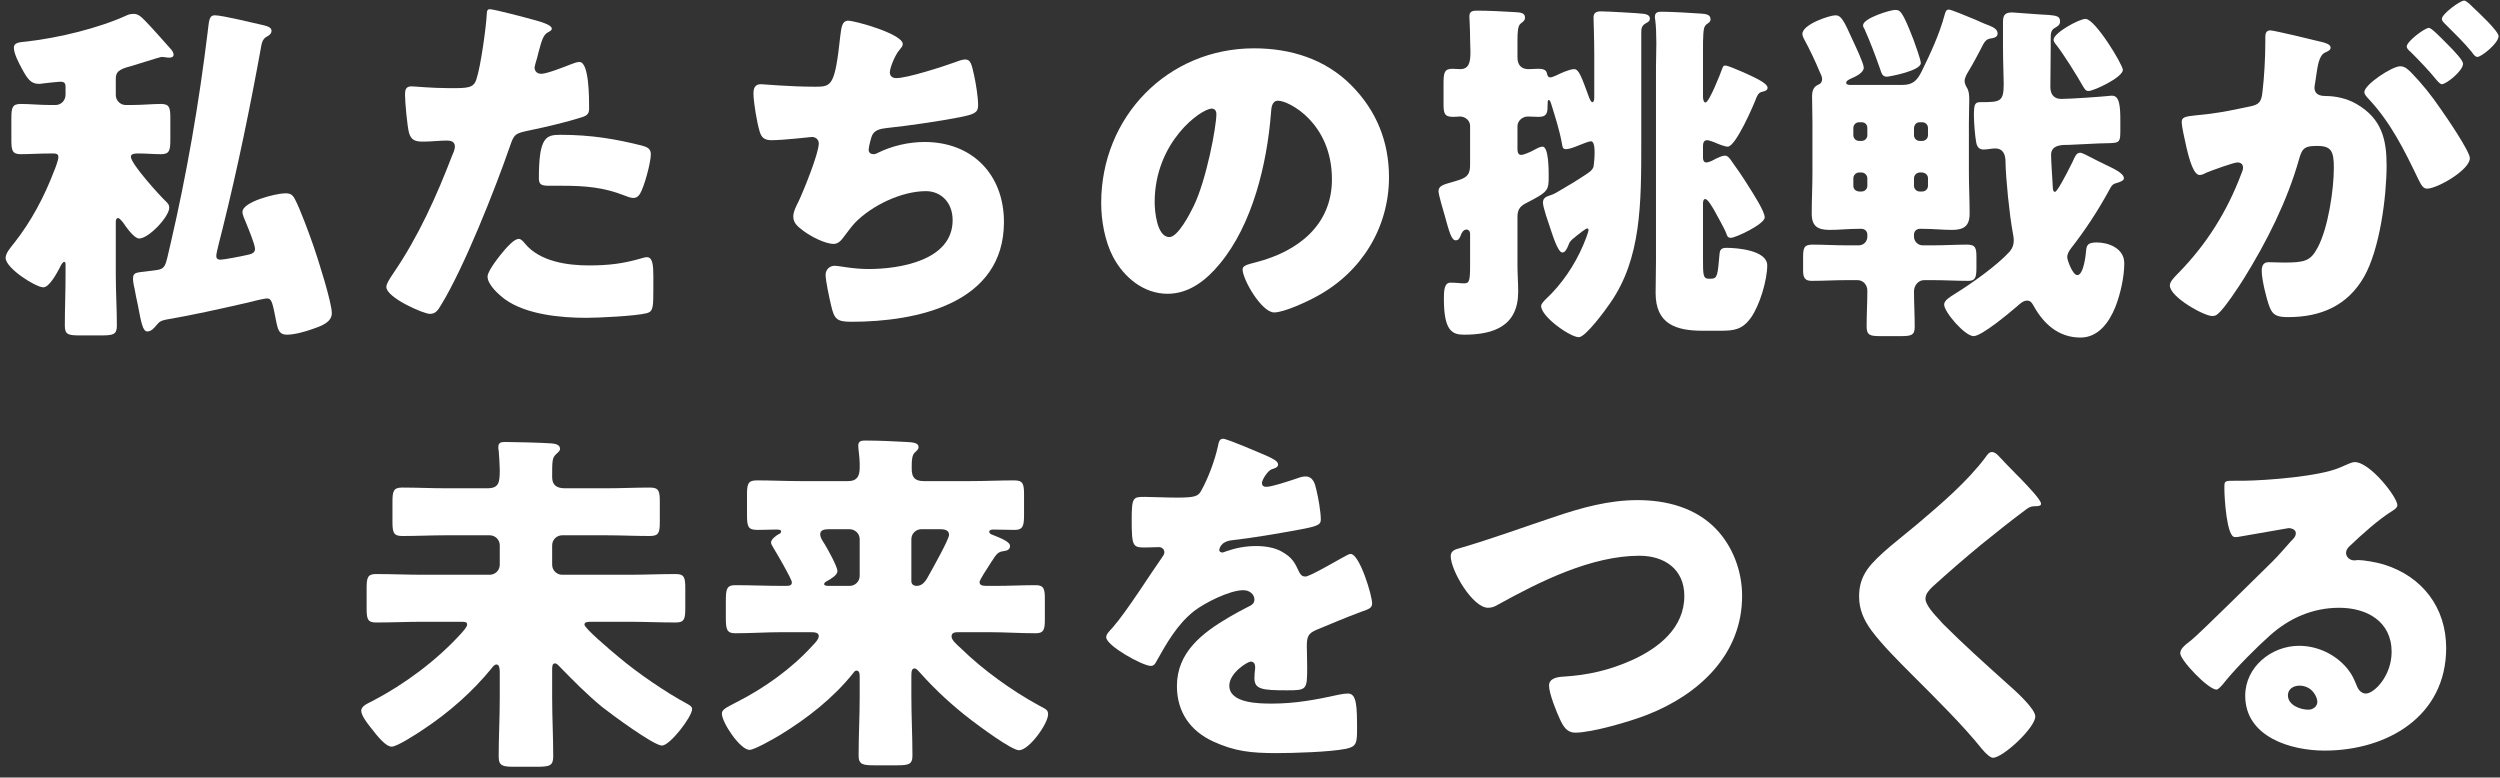<svg width="209" height="65" viewBox="0 0 209 65" fill="none" xmlns="http://www.w3.org/2000/svg">
<rect x="0" y="0" width="209" height="65" fill="#333333" stroke="none"/>
<path d="M21.86 3.74C20.93 8.87 19.88 14 18.62 19.07C18.53 19.46 18.08 21.11 18.08 21.38C18.08 21.62 18.2 21.71 18.44 21.71C18.71 21.71 20.27 21.41 20.63 21.32C20.96 21.26 21.32 21.17 21.32 20.81C21.32 20.42 20.72 19.01 20.54 18.56C20.45 18.35 20.27 17.96 20.27 17.72C20.27 16.85 23.12 16.16 23.84 16.16C24.26 16.16 24.44 16.25 24.65 16.64C25.1 17.48 25.91 19.7 26.24 20.66C26.6 21.71 27.74 25.28 27.74 26.18C27.74 26.99 26.75 27.29 26.06 27.53C25.46 27.74 24.62 27.98 23.96 27.98C23.36 27.98 23.24 27.56 23.12 27.02C22.79 25.34 22.73 24.95 22.34 24.95C22.07 24.95 20.99 25.22 20.66 25.31C18.41 25.82 16.16 26.33 13.88 26.72C13.46 26.81 13.34 26.87 13.07 27.2C12.89 27.41 12.65 27.71 12.32 27.71C11.93 27.71 11.81 26.99 11.51 25.43C11.42 25.04 11.33 24.59 11.24 24.08C11.18 23.9 11.12 23.48 11.12 23.3C11.12 22.79 11.36 22.79 12.14 22.7L12.86 22.61C13.91 22.49 13.79 22.34 14.27 20.33C15.62 14.51 16.64 8.6 17.36 2.69C17.48 1.79 17.45 1.28 17.96 1.28C18.59 1.28 21.14 1.91 21.95 2.09C22.19 2.15 22.7 2.24 22.7 2.57C22.7 2.84 22.46 2.99 22.22 3.11C22.01 3.26 21.92 3.47 21.86 3.74ZM4.46 12.83H4.28C3.29 12.83 2.39 12.89 1.73 12.89C1.01 12.89 0.95 12.56 0.95 11.66V9.95C0.95 9.02 1.01 8.69 1.73 8.69C2.48 8.69 3.32 8.78 4.28 8.78H4.64C5.12 8.78 5.48 8.39 5.48 7.91V7.25C5.48 6.89 5.3 6.83 5.03 6.83C4.85 6.83 3.83 6.95 3.56 6.98C3.44 7.01 3.35 7.01 3.23 7.01C2.57 7.01 2.27 6.56 1.82 5.72C1.58 5.27 1.16 4.49 1.16 3.98C1.16 3.56 1.61 3.53 2.24 3.47C4.88 3.17 8.27 2.36 10.67 1.25C10.82 1.19 11 1.16 11.15 1.16C11.6 1.16 11.81 1.4 12.44 2.06C12.71 2.33 14.09 3.89 14.33 4.16C14.42 4.28 14.51 4.4 14.51 4.58C14.51 4.76 14.33 4.82 14.15 4.82C14.06 4.82 14 4.82 13.85 4.79C13.61 4.76 13.55 4.76 13.49 4.76C13.4 4.76 11.24 5.45 10.91 5.54C9.86 5.81 9.68 6.05 9.68 6.62V7.94C9.68 8.42 10.07 8.78 10.52 8.78H10.94C11.9 8.78 12.74 8.69 13.46 8.69C14.15 8.69 14.24 8.99 14.24 9.83V11.66C14.24 12.56 14.18 12.89 13.46 12.89C12.86 12.89 12.23 12.83 11.63 12.83C11.45 12.83 10.94 12.8 10.94 13.1C10.94 13.7 13.34 16.34 13.88 16.85C14.03 17 14.15 17.12 14.15 17.36C14.15 18.11 12.44 19.94 11.63 19.94C11.21 19.94 10.52 18.95 10.28 18.59C10.19 18.5 10.01 18.23 9.86 18.23C9.71 18.23 9.68 18.44 9.68 18.53V23C9.68 24.41 9.77 25.82 9.77 27.23C9.77 27.98 9.44 28.04 8.45 28.04H6.68C5.72 28.04 5.42 27.98 5.42 27.23C5.42 25.82 5.48 24.41 5.48 23V22.16C5.48 22.04 5.48 21.89 5.36 21.89C5.24 21.89 5.03 22.28 5 22.37C4.76 22.82 4.13 24.02 3.62 24.02C2.99 24.02 0.47 22.43 0.47 21.56C0.47 21.17 0.86 20.72 1.22 20.27C2.63 18.47 3.71 16.43 4.52 14.3C4.64 14.03 4.88 13.37 4.88 13.13C4.88 12.86 4.67 12.83 4.46 12.83Z" fill="white"/>
<path d="M40.94 0.77C41.33 0.77 44.12 1.52 44.66 1.67C45.23 1.82 46.13 2.09 46.13 2.39C46.13 2.54 45.95 2.63 45.83 2.69C45.41 2.9 45.29 3.38 45.02 4.37C44.96 4.64 44.87 4.97 44.75 5.36C44.72 5.48 44.69 5.6 44.69 5.63C44.69 5.99 44.93 6.17 45.26 6.17C45.71 6.17 47.24 5.57 47.69 5.39C47.93 5.3 48.23 5.18 48.44 5.18C49.25 5.18 49.25 8.15 49.25 9.05C49.25 9.47 49.13 9.65 48.65 9.8C47.45 10.19 45.53 10.64 44.36 10.88C43.07 11.15 42.98 11.18 42.62 12.26C41.36 15.89 38.78 22.4 36.86 25.52C36.62 25.91 36.44 26.24 35.93 26.24C35.42 26.24 32.3 24.89 32.3 23.99C32.3 23.72 32.54 23.36 32.9 22.82C34.97 19.79 36.5 16.4 37.82 12.95C37.91 12.77 38.03 12.44 38.03 12.26C38.03 11.84 37.7 11.75 37.37 11.75C36.77 11.75 36.05 11.84 35.39 11.84C34.76 11.84 34.37 11.75 34.19 11.09C34.04 10.52 33.86 8.51 33.86 7.91C33.86 7.52 33.92 7.22 34.4 7.22C34.7 7.22 36.05 7.37 37.61 7.37C39.11 7.37 39.59 7.37 39.83 6.62C40.19 5.54 40.64 2.3 40.7 1.1C40.7 0.92 40.76 0.77 40.94 0.77ZM45.05 14.9C45.05 11.45 45.65 11.27 46.85 11.27C49.46 11.27 51.5 11.63 53.66 12.17C54.08 12.29 54.41 12.41 54.41 12.89C54.41 13.58 53.87 15.59 53.51 16.19C53.39 16.4 53.21 16.55 52.94 16.55C52.73 16.55 52.43 16.43 52.19 16.34C50.45 15.65 48.86 15.53 47.03 15.53H45.95C45.26 15.53 45.05 15.44 45.05 14.9ZM43.37 19.97C43.58 19.97 43.79 20.24 43.91 20.39C45.14 21.86 47.42 22.19 49.22 22.19C50.9 22.19 52.13 22.04 53.75 21.56C53.84 21.53 53.96 21.5 54.08 21.5C54.56 21.5 54.62 22.16 54.62 23.12V24.02C54.62 25.67 54.62 26.03 54.08 26.18C53.18 26.42 50 26.57 49.01 26.57C46.88 26.57 43.97 26.3 42.2 25.01C41.72 24.65 40.76 23.81 40.76 23.12C40.76 22.61 41.87 21.26 42.23 20.84C42.47 20.57 43.01 19.97 43.37 19.97Z" fill="white"/>
<path d="M70.91 1.73C71.48 1.73 75.47 2.84 75.47 3.68C75.47 3.86 75.35 3.98 75.23 4.13C74.78 4.64 74.39 5.72 74.39 6.05C74.39 6.38 74.63 6.53 74.93 6.53C75.86 6.53 78.83 5.57 79.82 5.21C80.06 5.12 80.45 4.97 80.69 4.97C81.14 4.97 81.23 5.36 81.44 6.32C81.59 7.01 81.77 8.12 81.77 8.81C81.77 9.44 81.41 9.56 80.24 9.8C78.56 10.13 75.89 10.52 74.15 10.7C73.7 10.76 73.19 10.82 72.95 11.24C72.83 11.42 72.62 12.29 72.62 12.53C72.62 12.77 72.8 12.89 73.04 12.89C73.16 12.89 73.22 12.86 73.34 12.8C74.54 12.2 75.95 11.87 77.3 11.87C81.29 11.87 83.93 14.6 83.93 18.56C83.93 25.4 76.61 26.9 71.18 26.9C69.92 26.9 69.74 26.66 69.47 25.49C69.35 24.98 69.02 23.48 69.02 22.97C69.02 22.55 69.35 22.22 69.77 22.22C70.19 22.22 71.24 22.49 72.62 22.49C75.23 22.49 79.64 21.77 79.64 18.41C79.64 16.85 78.59 15.98 77.42 15.98C75.35 15.98 72.89 17.18 71.48 18.62C71.18 18.95 70.82 19.43 70.55 19.79C70.34 20.09 70.07 20.39 69.71 20.39C68.96 20.39 67.79 19.76 67.22 19.34C66.74 18.98 66.32 18.68 66.32 18.11C66.32 17.69 66.56 17.24 66.74 16.88C67.16 16.01 68.45 12.83 68.45 11.99C68.45 11.66 68.18 11.45 67.88 11.45C67.73 11.45 65.57 11.72 64.49 11.72C63.92 11.72 63.65 11.51 63.5 10.97C63.29 10.28 62.99 8.54 62.99 7.82C62.99 7.37 63.11 7.04 63.62 7.04C63.86 7.04 65.96 7.25 68.18 7.25C69.53 7.25 69.8 7.16 70.25 2.99C70.34 2.27 70.4 1.73 70.91 1.73Z" fill="white"/>
<path d="M104.84 4.04C107.9 4.04 110.78 4.94 112.94 7.1C115.07 9.23 116.12 11.84 116.12 14.81C116.12 19.04 113.81 22.76 110.09 24.77C109.34 25.19 107.36 26.12 106.52 26.12C105.47 26.12 103.88 23.36 103.88 22.52C103.88 22.25 104.15 22.13 105.02 21.92C108.5 21.02 111.35 18.83 111.35 14.99C111.35 10.28 107.75 8.42 106.85 8.42C106.34 8.42 106.28 8.96 106.25 9.5C105.92 13.67 104.72 18.77 101.96 22.07C100.85 23.42 99.41 24.56 97.61 24.56C95.6 24.56 93.95 23.18 93.05 21.47C92.36 20.15 92.06 18.44 92.06 16.97C92.06 9.77 97.61 4.04 104.84 4.04ZM101.3 9.08C100.43 9.08 96.53 11.84 96.53 16.91C96.53 17.63 96.71 19.82 97.76 19.82C98.48 19.82 99.5 17.84 99.8 17.21C100.85 15.05 101.69 10.61 101.69 9.53C101.69 9.29 101.57 9.08 101.3 9.08Z" fill="white"/>
<path d="M131.45 20C131.21 20.24 131.21 20.27 131.09 20.57C131 20.78 130.85 21.11 130.61 21.11C130.22 21.11 129.74 19.46 129.62 19.13C129.47 18.68 128.99 17.33 128.99 16.94C128.99 16.52 129.29 16.43 129.65 16.31C129.92 16.22 130.13 16.1 130.37 15.95C131.09 15.53 131.75 15.14 132.47 14.66C132.83 14.42 133.1 14.27 133.22 13.94C133.22 13.91 133.31 13.34 133.31 12.77C133.31 12.29 133.25 11.81 133.01 11.81C132.83 11.81 132.32 12.02 132.02 12.14C131.66 12.29 131.18 12.47 130.94 12.47C130.64 12.47 130.64 12.32 130.58 12.02C130.4 10.97 130.01 9.74 129.68 8.69C129.65 8.6 129.59 8.36 129.47 8.36C129.38 8.36 129.38 8.6 129.38 8.72C129.38 9.35 129.38 9.77 128.63 9.77C128.33 9.77 128 9.74 127.73 9.74C127.28 9.74 126.86 10.1 126.86 10.55V12.47C126.86 12.65 126.89 12.95 127.16 12.95C127.37 12.95 127.79 12.77 128.15 12.59C128.54 12.38 128.75 12.26 128.96 12.26C129.47 12.26 129.47 14.24 129.47 14.66C129.47 15.95 129.47 16.01 127.49 17.03C127.01 17.3 126.86 17.6 126.86 18.14V22.19C126.86 22.91 126.92 23.63 126.92 24.38C126.92 27.26 124.88 27.98 122.39 27.98C121.4 27.98 120.71 27.65 120.71 25.01C120.71 24.41 120.71 23.63 121.25 23.63C121.76 23.63 122.12 23.69 122.39 23.69C122.84 23.69 122.9 23.48 122.9 22.16V19.52C122.9 19.34 122.78 19.19 122.6 19.19C122.33 19.19 122.18 19.49 122.12 19.67C122.03 19.91 121.94 20.09 121.7 20.09C121.34 20.09 121.16 19.4 120.77 17.99C120.65 17.57 120.26 16.28 120.26 15.98C120.26 15.56 120.62 15.44 121.37 15.23C121.55 15.17 121.76 15.11 121.97 15.05C122.69 14.81 122.9 14.54 122.9 13.76V10.52C122.9 10.07 122.48 9.74 122.06 9.74C121.91 9.74 121.7 9.77 121.49 9.77C120.74 9.77 120.68 9.47 120.68 8.66V7.01C120.68 6.08 120.74 5.75 121.43 5.75C121.64 5.75 121.85 5.78 122.06 5.78C122.81 5.78 122.93 5.21 122.93 4.34C122.93 4.01 122.9 3.62 122.9 3.2C122.9 2.42 122.84 1.58 122.84 1.37C122.84 0.92 123.14 0.89 123.5 0.89C124.28 0.89 125.75 0.95 126.59 1.01C127.04 1.04 127.49 1.04 127.49 1.46C127.49 1.73 127.31 1.82 127.13 1.97C126.89 2.15 126.86 2.66 126.86 3.44V4.79C126.86 5.42 127.16 5.78 127.79 5.78C128.06 5.78 128.33 5.75 128.6 5.75C129.29 5.75 129.29 6.02 129.35 6.23C129.38 6.35 129.44 6.47 129.59 6.47C129.74 6.47 129.92 6.38 130.07 6.32C130.43 6.14 131.21 5.78 131.6 5.78C131.99 5.78 132.2 6.38 132.86 8.18C132.92 8.27 132.98 8.54 133.13 8.54C133.28 8.54 133.28 8.18 133.28 8.09V4.55C133.28 3.35 133.22 1.58 133.22 1.46C133.22 1.04 133.49 0.95 133.85 0.95C134.27 0.95 137.12 1.1 137.45 1.16C137.66 1.19 137.93 1.28 137.93 1.55C137.93 1.76 137.78 1.85 137.6 1.94C137.24 2.15 137.21 2.36 137.21 2.75V11.87C137.21 17.06 137.21 21.59 134.63 25.31C134.27 25.85 132.56 28.19 131.99 28.19C131.27 28.19 128.84 26.48 128.84 25.58C128.84 25.4 129.08 25.16 129.23 25.01C130.55 23.78 131.63 22.19 132.35 20.51C132.44 20.3 132.8 19.43 132.8 19.22C132.8 19.1 132.71 19.1 132.68 19.1C132.59 19.1 132.11 19.46 131.78 19.73C131.63 19.85 131.51 19.97 131.45 20ZM142.37 17V21.59C142.37 22.97 142.37 23.3 142.85 23.3H143.06C143.6 23.3 143.6 22.91 143.75 21.26C143.78 20.84 143.93 20.72 144.35 20.72C145.25 20.72 147.74 20.93 147.74 22.19C147.74 23.42 147.11 25.52 146.39 26.54C145.67 27.56 144.98 27.65 143.81 27.65H142.34C140.09 27.65 138.41 27.08 138.41 24.5C138.41 23.6 138.44 22.73 138.44 21.83V5.57C138.44 5.03 138.47 4.31 138.47 3.59C138.47 2.87 138.44 2.15 138.38 1.67C138.35 1.58 138.35 1.49 138.35 1.4C138.35 1.04 138.59 0.98 138.89 0.98C139.67 0.98 141.26 1.07 142.1 1.13C142.58 1.16 143 1.19 143 1.61C143 1.82 142.88 1.88 142.67 2.03C142.43 2.24 142.43 2.51 142.4 2.81C142.37 3.23 142.37 3.71 142.37 4.19V8.09C142.37 8.21 142.4 8.57 142.58 8.57C142.88 8.57 143.84 6.14 143.96 5.78C144.02 5.63 144.05 5.48 144.23 5.48C144.47 5.48 145.25 5.84 145.76 6.05C145.91 6.11 146 6.17 146.09 6.2C146.45 6.38 147.77 6.92 147.77 7.34C147.77 7.61 147.41 7.64 147.23 7.7C147.02 7.76 146.93 7.97 146.84 8.15C146.6 8.81 145.1 12.26 144.44 12.26C144.17 12.26 143.6 12.02 143.33 11.9C143.15 11.84 142.88 11.72 142.7 11.72C142.43 11.72 142.37 11.99 142.37 12.2V13.19C142.37 13.37 142.43 13.58 142.64 13.58C142.88 13.58 143.21 13.4 143.42 13.28C143.6 13.19 143.99 13.01 144.2 13.01C144.41 13.01 144.53 13.16 144.65 13.31C145.19 14.06 145.73 14.84 146.21 15.62C146.51 16.1 147.53 17.66 147.53 18.17C147.53 18.74 145.1 19.88 144.71 19.88C144.44 19.88 144.38 19.73 144.32 19.52C144.14 19.04 143.54 18.02 143.27 17.51C143.15 17.33 142.79 16.64 142.55 16.64C142.4 16.64 142.37 16.88 142.37 17Z" fill="white"/>
<path d="M158.42 0.83C158.84 0.83 159.02 0.86 159.98 3.35C160.1 3.68 160.58 5 160.58 5.27C160.58 5.93 157.91 6.41 157.76 6.41C157.37 6.41 157.31 6.17 157.16 5.72C156.77 4.61 156.35 3.5 155.87 2.42C155.81 2.33 155.75 2.24 155.75 2.12C155.75 1.52 158.03 0.83 158.42 0.83ZM165.56 8.54H165.68C167.24 8.54 167.51 8.48 167.51 7.01C167.51 6.32 167.45 5.33 167.45 3.89V1.82C167.45 1.22 167.66 1.04 168.23 1.04C168.32 1.04 170.96 1.25 171.29 1.25C171.95 1.31 172.22 1.37 172.22 1.79C172.22 2.12 171.98 2.21 171.74 2.36C171.44 2.54 171.44 2.87 171.44 3.26V3.95C171.44 5.06 171.41 6.17 171.41 7.28C171.41 7.88 171.71 8.27 172.31 8.27C173.09 8.27 175.67 8.09 176.51 8H176.57C177.2 8 177.26 8.9 177.26 10.1V11C177.26 12.11 177.08 11.93 175.49 11.99C174.65 12.02 173.81 12.08 172.97 12.11C172.43 12.11 171.47 12.08 171.47 12.95C171.47 13.34 171.56 14.78 171.59 15.23C171.62 15.71 171.59 16.04 171.8 16.04C171.98 16.04 172.73 14.6 173.09 13.88L173.27 13.52C173.45 13.13 173.57 12.77 173.9 12.77C174.08 12.77 174.5 13.01 174.98 13.25C175.25 13.4 175.52 13.52 175.76 13.64L176.06 13.79C176.63 14.06 177.56 14.48 177.56 14.9C177.56 15.11 177.23 15.2 177.08 15.26C176.63 15.38 176.57 15.44 176.33 15.89C175.4 17.6 174.32 19.25 173.12 20.78C172.97 20.99 172.82 21.23 172.82 21.5C172.82 21.74 173.27 23 173.66 23C174.2 23 174.38 21.26 174.41 20.84C174.47 20.42 174.65 20.27 175.31 20.27C176.21 20.27 177.59 20.72 177.59 22.01C177.59 23.15 177.26 24.62 176.84 25.67C176.33 26.93 175.43 28.22 173.93 28.22C172.1 28.22 170.84 27.08 170 25.55C169.88 25.34 169.76 25.13 169.46 25.13C169.13 25.13 168.83 25.43 168.59 25.64C167.99 26.15 165.68 28.1 164.99 28.1C164.27 28.1 162.53 26.09 162.53 25.46C162.53 25.1 163.07 24.8 163.34 24.62C164.72 23.78 166.97 22.19 168.02 21.02C168.26 20.72 168.35 20.45 168.35 20.09C168.35 19.85 168.29 19.61 168.26 19.4C167.99 17.93 167.69 15.02 167.66 13.52C167.66 12.95 167.48 12.41 166.79 12.41C166.52 12.41 166.13 12.5 165.83 12.5C165.41 12.5 165.26 12.23 165.2 11.84C165.11 11.36 165.02 10.22 165.02 9.68C165.02 8.75 165.08 8.54 165.56 8.54ZM171.68 3.32C171.68 2.75 173.81 1.58 174.35 1.58C175.16 1.58 177.47 5.42 177.47 5.84C177.47 6.47 175.04 7.61 174.59 7.61C174.35 7.61 174.26 7.4 174.14 7.22C173.66 6.35 172.4 4.34 171.8 3.62C171.74 3.53 171.68 3.44 171.68 3.32ZM154.67 7.1H159.05C159.92 7.1 160.28 6.71 160.64 5.99C161.39 4.46 162.11 2.93 162.56 1.28C162.62 1.1 162.65 0.8 162.92 0.8C163.1 0.8 164.27 1.28 165.2 1.67C165.71 1.91 166.16 2.09 166.34 2.15C166.67 2.3 167 2.45 167 2.81C167 3.08 166.73 3.17 166.52 3.2C166.01 3.26 165.92 3.44 165.53 4.22C165.32 4.61 165.05 5.15 164.6 5.9C164.45 6.14 164.24 6.5 164.24 6.77C164.24 6.95 164.33 7.16 164.42 7.31C164.6 7.58 164.63 7.91 164.63 8.39C164.63 8.84 164.6 9.44 164.6 10.28V14.42C164.6 15.59 164.66 16.7 164.66 17.87C164.66 18.89 164.18 19.22 163.19 19.22C162.41 19.22 161.6 19.13 160.76 19.13H160.49C160.22 19.13 160.01 19.34 160.01 19.61V19.79C160.01 20.18 160.34 20.51 160.73 20.51H161.66C162.59 20.51 163.52 20.45 164.45 20.45C165.17 20.45 165.23 20.75 165.23 21.53V22.4C165.23 23.24 165.11 23.48 164.54 23.48C163.58 23.48 162.62 23.42 161.66 23.42H160.85C160.37 23.42 160.01 23.87 160.01 24.35C160.01 25.34 160.07 26.33 160.07 27.32C160.07 28.04 159.77 28.1 158.87 28.1H157.22C156.35 28.1 156.05 28.04 156.05 27.29C156.05 26.3 156.11 25.31 156.11 24.29C156.11 23.84 155.78 23.42 155.3 23.42H154.31C153.35 23.42 152.42 23.48 151.46 23.48C150.92 23.48 150.74 23.24 150.74 22.64V21.59C150.74 20.78 150.77 20.45 151.52 20.45C152.45 20.45 153.38 20.51 154.31 20.51H155.39C155.81 20.51 156.11 20.18 156.11 19.79V19.61C156.11 19.34 155.9 19.13 155.63 19.13H155.36C154.52 19.13 153.74 19.22 152.96 19.22C151.97 19.22 151.46 18.92 151.46 17.87C151.46 16.73 151.52 15.59 151.52 14.42V10.28C151.52 9.53 151.49 8.81 151.49 8.06C151.49 7.64 151.58 7.25 152.03 7.07C152.21 7.01 152.33 6.83 152.33 6.62C152.33 6.41 152.21 6.17 152.12 5.99C151.76 5.12 151.25 4.04 150.8 3.23C150.74 3.11 150.68 2.96 150.68 2.84C150.68 2.03 152.96 1.28 153.44 1.28C153.92 1.28 154.13 1.67 154.91 3.41C155.09 3.8 155.81 5.3 155.81 5.66C155.81 6.08 155.12 6.41 154.76 6.56C154.64 6.62 154.34 6.74 154.34 6.92C154.34 7.07 154.55 7.1 154.67 7.1ZM156.11 11.3V10.7C156.11 10.4 155.9 10.22 155.63 10.22H155.42C155.15 10.22 154.94 10.43 154.94 10.7V11.3C154.94 11.57 155.15 11.78 155.42 11.78H155.63C155.9 11.78 156.11 11.57 156.11 11.3ZM160.01 10.7V11.3C160.01 11.57 160.22 11.78 160.49 11.78H160.7C160.97 11.78 161.18 11.57 161.18 11.3V10.7C161.18 10.43 160.97 10.22 160.7 10.22H160.49C160.22 10.22 160.04 10.4 160.01 10.7ZM155.42 16.01H155.63C155.9 16.01 156.11 15.8 156.11 15.53V14.9C156.11 14.66 155.9 14.42 155.63 14.42H155.42C155.15 14.42 154.94 14.66 154.94 14.9V15.53C154.94 15.8 155.12 15.98 155.42 16.01ZM160.7 14.42H160.49C160.22 14.42 160.01 14.66 160.01 14.9V15.53C160.01 15.8 160.22 16.01 160.49 16.01H160.7C160.97 16.01 161.18 15.8 161.18 15.53V14.9C161.18 14.66 161 14.45 160.7 14.42Z" fill="white"/>
<path d="M200.66 5.54C201.05 5.54 201.32 5.81 201.59 6.08C202.49 7.01 203.24 7.94 204.02 9.08C204.47 9.71 206.48 12.65 206.48 13.22C206.48 14.21 203.75 15.77 202.91 15.77C202.58 15.77 202.43 15.5 202.16 14.96C201.02 12.59 199.88 10.25 197.99 8.24C197.84 8.09 197.66 7.88 197.66 7.7C197.66 7.07 199.97 5.54 200.66 5.54ZM206 0.05C206.21 0.05 206.63 0.5 206.72 0.59C207.14 0.98 208.88 2.6 208.88 3.02C208.88 3.62 207.44 4.76 207.11 4.76C206.93 4.76 206.75 4.52 206.66 4.37C206 3.56 205.22 2.81 204.47 2.06C204.35 1.94 204.14 1.76 204.14 1.58C204.14 1.16 205.67 0.05 206 0.05ZM203.06 2.33C203.27 2.33 203.99 3.08 204.53 3.62C205.31 4.4 205.91 5.06 205.91 5.33C205.91 5.93 204.5 7.04 204.14 7.04C204.02 7.04 203.84 6.86 203.69 6.68C203.03 5.87 202.28 5.09 201.53 4.34C201.35 4.19 201.2 4.04 201.2 3.89C201.2 3.47 202.7 2.33 203.06 2.33ZM189.38 3.56V3.11C189.38 2.81 189.44 2.54 189.8 2.54C190.1 2.54 193.49 3.35 194.06 3.5C194.3 3.56 194.84 3.68 194.84 3.98C194.84 4.19 194.63 4.28 194.36 4.4C193.88 4.64 193.76 5.45 193.64 6.29L193.58 6.71C193.55 6.89 193.49 7.22 193.49 7.31C193.49 8 194.12 8.03 194.51 8.03C195.17 8.03 196.19 8.21 197 8.69C199.13 9.92 199.52 11.69 199.52 13.82C199.52 16.46 198.95 20.84 197.63 23.15C196.25 25.55 194.03 26.51 191.3 26.51C190.43 26.51 190.01 26.39 189.74 25.67C189.47 24.98 189.08 23.36 189.08 22.64C189.08 22.25 189.2 21.92 189.65 21.92C190.07 21.92 190.49 21.95 190.91 21.95C192.68 21.95 193.16 21.83 193.76 20.69C194.63 19.07 195.11 15.86 195.11 14.03C195.11 12.65 194.9 12.2 193.73 12.2C192.74 12.2 192.47 12.32 192.2 13.31C191.21 16.82 189.5 20.21 187.58 23.3C187.19 23.93 185.96 25.79 185.45 26.21C185.3 26.36 185.15 26.42 184.94 26.42C184.25 26.42 181.4 24.83 181.4 23.87C181.4 23.57 181.67 23.27 182.15 22.79C184.46 20.42 186.17 17.72 187.37 14.54C187.43 14.39 187.52 14.18 187.52 14.03C187.52 13.73 187.34 13.58 187.04 13.58C186.74 13.58 184.85 14.27 184.49 14.42C184.31 14.51 184.1 14.63 183.89 14.63C183.41 14.63 183.05 13.46 182.78 12.29C182.6 11.51 182.39 10.52 182.39 10.22C182.39 9.83 182.6 9.74 183.5 9.65C185.45 9.47 186.23 9.29 188.09 8.9C188.87 8.75 189.05 8.51 189.14 7.7C189.29 6.47 189.38 4.82 189.38 3.56Z" fill="white"/>
<path d="M46.16 56V58.34C46.16 59.96 46.25 61.61 46.25 63.23C46.25 64.01 45.95 64.1 44.93 64.1H42.98C42.05 64.1 41.69 64.04 41.69 63.26C41.69 61.61 41.78 59.99 41.78 58.34V56.24C41.78 56.03 41.78 55.55 41.51 55.55C41.33 55.55 41.18 55.76 41.09 55.88C39.47 57.86 37.52 59.57 35.39 60.98C34.91 61.31 33.2 62.42 32.75 62.42C32.27 62.42 31.64 61.67 30.95 60.77C30.71 60.47 30.2 59.81 30.2 59.42C30.2 59.03 30.71 58.82 31.13 58.61C33.83 57.2 36.5 55.22 38.57 52.94C38.69 52.79 39.05 52.43 39.05 52.22C39.05 52.01 38.93 51.98 38.51 51.98H35.36C34.07 51.98 32.75 52.04 31.43 52.04C30.71 52.04 30.65 51.71 30.65 50.84V49.22C30.65 48.32 30.71 47.99 31.43 47.99C32.75 47.99 34.07 48.05 35.36 48.05H40.94C41.39 48.05 41.78 47.69 41.78 47.21V45.59C41.78 45.11 41.39 44.75 40.94 44.75H37.28C36.05 44.75 34.85 44.81 33.62 44.81C32.87 44.81 32.81 44.48 32.81 43.58V41.99C32.81 41.09 32.87 40.76 33.62 40.76C34.85 40.76 36.05 40.82 37.28 40.82H40.73C41.72 40.82 41.78 40.34 41.78 39.26C41.78 38.87 41.72 38.06 41.69 37.67C41.66 37.58 41.66 37.46 41.66 37.37C41.66 36.95 41.96 36.95 42.29 36.95C43.04 36.95 45.32 37.01 46.13 37.07C46.4 37.1 46.82 37.16 46.82 37.52C46.82 37.7 46.67 37.79 46.49 37.97C46.16 38.27 46.16 38.54 46.16 39.89C46.16 40.58 46.58 40.82 47.21 40.82H50.69C51.92 40.82 53.12 40.76 54.35 40.76C55.1 40.76 55.16 41.09 55.16 41.96V43.58C55.16 44.51 55.1 44.81 54.32 44.81C53.09 44.81 51.89 44.75 50.69 44.75H47C46.55 44.75 46.16 45.11 46.16 45.59V47.21C46.16 47.69 46.55 48.05 47 48.05H52.58C53.87 48.05 55.19 47.99 56.51 47.99C57.23 47.99 57.29 48.32 57.29 49.19V50.81C57.29 51.71 57.23 52.04 56.51 52.04C55.19 52.04 53.87 51.98 52.58 51.98H49.49C49.16 51.98 48.86 51.98 48.86 52.22C48.86 52.52 51.02 54.35 51.71 54.92C53.27 56.24 55.67 57.89 57.47 58.85C57.62 58.94 57.86 59.06 57.86 59.27C57.86 59.93 56 62.33 55.34 62.33C54.65 62.33 51.08 59.69 50.36 59.12C49.07 58.07 47.87 56.84 46.7 55.64C46.61 55.55 46.52 55.46 46.4 55.46C46.19 55.46 46.16 55.64 46.16 56Z" fill="white"/>
<path d="M71 44.24H69.32C68.87 44.24 68.57 44.33 68.57 44.66C68.57 44.96 68.78 45.23 68.93 45.47C69.17 45.86 70.01 47.36 70.01 47.75C70.01 48.08 69.44 48.41 69.17 48.56C69.05 48.62 68.9 48.71 68.9 48.83C68.9 48.95 69.05 48.98 69.29 48.98H71.03C71.48 48.98 71.87 48.62 71.87 48.14V45.08C71.87 44.6 71.48 44.24 71 44.24ZM78.47 44.24H77.03C76.58 44.24 76.19 44.6 76.19 45.08V48.59C76.19 48.86 76.4 48.98 76.64 48.98C77.18 48.98 77.45 48.47 77.69 48.02C77.96 47.54 79.34 45.08 79.34 44.72C79.34 44.24 78.83 44.24 78.47 44.24ZM82.88 46.97C82.49 47.57 81.89 48.5 81.89 48.65C81.89 48.92 82.1 48.98 82.49 48.98H83.24C84.38 48.98 85.49 48.92 86.6 48.92C87.29 48.92 87.35 49.28 87.35 50.09V51.74C87.35 52.58 87.29 52.94 86.6 52.94C85.28 52.94 83.96 52.85 82.64 52.85H80.09C79.79 52.85 79.55 52.91 79.55 53.21C79.55 53.51 79.97 53.87 80.3 54.17C82.13 55.97 84.62 57.77 86.9 59C87.47 59.3 87.62 59.36 87.62 59.72C87.62 60.5 86.03 62.72 85.19 62.72C84.56 62.72 81.83 60.68 81.2 60.2C79.67 59.03 78.23 57.71 76.97 56.3C76.85 56.18 76.64 55.88 76.46 55.88C76.25 55.88 76.19 56.09 76.19 56.45V58.22C76.19 59.87 76.28 61.52 76.28 63.17C76.28 63.92 75.95 63.98 74.93 63.98H73.13C72.14 63.98 71.78 63.92 71.78 63.17C71.78 61.52 71.87 59.87 71.87 58.22V56.51C71.87 56.21 71.78 56.06 71.6 56.06C71.48 56.06 71.39 56.18 71.33 56.27C69.65 58.37 67.49 60.05 65.24 61.43C64.79 61.7 63.08 62.69 62.66 62.69C61.88 62.69 60.35 60.41 60.35 59.66C60.35 59.33 60.65 59.18 61.58 58.7C63.89 57.53 66.17 55.91 67.94 53.96C68.15 53.75 68.45 53.42 68.45 53.18C68.45 52.88 68.12 52.85 67.76 52.85H65.42C64.1 52.85 62.78 52.94 61.46 52.94C60.74 52.94 60.68 52.58 60.68 51.62V50.24C60.68 49.28 60.74 48.92 61.46 48.92C62.78 48.92 64.1 48.98 65.42 48.98H65.75C66.08 48.98 66.2 48.89 66.2 48.68C66.2 48.41 64.88 46.16 64.64 45.77C64.58 45.65 64.46 45.5 64.46 45.35C64.46 45.08 64.88 44.78 65.09 44.66C65.18 44.63 65.3 44.57 65.3 44.42C65.3 44.3 65.15 44.27 64.88 44.27C64.37 44.27 63.83 44.3 63.32 44.3C62.51 44.3 62.45 44 62.45 43.01V41.39C62.45 40.49 62.51 40.16 63.26 40.16C64.46 40.16 65.69 40.22 66.92 40.22H70.91C71.6 40.22 71.87 39.86 71.87 39.11V38.72C71.87 38.27 71.75 37.55 71.75 37.25C71.75 36.83 72.08 36.83 72.38 36.83C73.46 36.83 74.72 36.89 75.8 36.95C76.31 36.98 76.79 37.01 76.79 37.37C76.79 37.58 76.64 37.67 76.49 37.82C76.25 38.03 76.22 38.48 76.22 38.9V39.2C76.22 39.92 76.49 40.22 77.24 40.22H81.14C82.37 40.22 83.57 40.16 84.8 40.16C85.55 40.16 85.61 40.49 85.61 41.39V43.01C85.61 43.91 85.55 44.3 84.83 44.3C84.23 44.3 83.63 44.27 83.03 44.27C82.91 44.27 82.7 44.3 82.7 44.45C82.7 44.6 82.88 44.69 83 44.72C83.57 44.96 84.44 45.26 84.44 45.65C84.44 45.95 84.17 46.04 83.93 46.07C83.6 46.1 83.39 46.22 83.18 46.52C83.12 46.61 83.03 46.76 82.88 46.97Z" fill="white"/>
<path d="M102.26 36.68C102.59 36.68 105.44 37.91 105.92 38.12C106.46 38.36 106.85 38.57 106.85 38.84C106.85 39.08 106.52 39.17 106.31 39.23C105.95 39.38 105.5 40.13 105.5 40.37C105.5 40.61 105.65 40.7 105.86 40.7C106.31 40.7 107.66 40.25 108.29 40.04C108.53 39.95 108.86 39.83 109.13 39.83C109.79 39.83 109.94 40.46 110.06 41C110.21 41.6 110.42 42.8 110.42 43.43C110.42 43.88 110.15 44 108.5 44.3C106.85 44.6 104.81 44.96 102.95 45.17C101.99 45.29 101.93 45.95 101.93 45.98C101.93 46.13 102.08 46.19 102.2 46.19C102.26 46.19 102.41 46.13 102.47 46.1C103.34 45.8 104.12 45.65 105.02 45.65C105.74 45.65 106.58 45.77 107.18 46.13C108.02 46.61 108.23 47 108.62 47.84C108.74 48.08 108.89 48.2 109.13 48.2C109.43 48.2 111.02 47.3 111.92 46.79C112.19 46.64 112.4 46.52 112.52 46.46C112.64 46.4 112.79 46.31 112.91 46.31C113.66 46.31 114.71 49.76 114.71 50.45C114.71 50.84 114.41 50.93 113.81 51.14C112.37 51.68 111.47 52.07 110.09 52.64C109.37 52.94 109.25 53.21 109.25 54.02C109.25 54.38 109.28 55.1 109.28 55.76C109.28 57.68 109.25 57.71 107.57 57.71C105.5 57.71 104.87 57.62 104.87 56.69C104.87 56.42 104.9 56.15 104.93 55.88V55.73C104.93 55.52 104.81 55.31 104.57 55.31C104.27 55.31 102.77 56.27 102.77 57.32C102.77 58.82 105.32 58.82 106.37 58.82C108.29 58.82 110.06 58.49 111.95 58.07C112.22 58.01 112.49 57.98 112.7 57.98C113.42 57.98 113.45 59.06 113.45 60.98C113.45 62.12 113.39 62.42 112.52 62.6C111.17 62.87 108.17 62.96 106.7 62.96C104.6 62.96 103.22 62.81 101.45 62C99.53 61.13 98.39 59.54 98.39 57.35C98.39 54.53 100.52 52.91 102.71 51.62C103.22 51.32 103.82 50.99 104.36 50.72C104.63 50.6 104.87 50.45 104.87 50.12C104.87 49.7 104.48 49.34 103.94 49.34C102.8 49.34 100.73 50.39 99.83 51.08C98.42 52.19 97.52 53.78 96.65 55.34C96.56 55.52 96.44 55.67 96.2 55.67C95.54 55.67 92.48 53.99 92.48 53.27C92.48 53.03 92.66 52.85 93.02 52.46C94.25 51.05 96.2 47.93 97.16 46.58C97.31 46.37 97.34 46.28 97.34 46.16C97.34 45.92 97.13 45.74 96.89 45.74C96.53 45.74 96.11 45.77 95.72 45.77C94.7 45.77 94.61 45.68 94.61 43.43C94.61 41.57 94.73 41.54 95.69 41.54C96.35 41.54 97.43 41.6 98.42 41.6C99.89 41.6 100.16 41.48 100.4 41.06C101 40.01 101.57 38.45 101.81 37.34C101.9 36.89 101.96 36.68 102.26 36.68Z" fill="white"/>
<path d="M136.91 41.81C139.31 41.81 141.74 42.44 143.45 44.21C144.89 45.71 145.64 47.78 145.64 49.82C145.64 54.74 142.01 58.07 137.72 59.75C136.37 60.29 133.1 61.25 131.69 61.25C131 61.25 130.7 60.74 130.43 60.17C130.13 59.54 129.5 57.98 129.5 57.32C129.5 56.72 130.16 56.6 130.64 56.57C132.74 56.45 134.54 56.03 136.43 55.19C138.68 54.17 140.81 52.49 140.81 49.82C140.81 47.57 139.13 46.46 137.06 46.46C133.04 46.46 128.72 48.62 125.3 50.51C125 50.69 124.76 50.81 124.4 50.81C123.11 50.81 121.28 47.69 121.28 46.49C121.28 46.04 121.67 45.92 122.03 45.83C124.7 45.05 127.31 44.09 129.92 43.22C132.23 42.44 134.48 41.81 136.91 41.81Z" fill="white"/>
<path d="M166.52 37.79C166.73 37.79 166.91 37.94 167.03 38.06C167.54 38.6 168.05 39.14 168.56 39.65L168.89 39.98C169.49 40.61 170.63 41.78 170.63 42.11C170.63 42.29 170.45 42.32 170.09 42.32C169.76 42.32 169.58 42.44 169.34 42.62C168.05 43.58 166.85 44.54 165.59 45.56C164.21 46.7 162.86 47.87 161.54 49.07C161.27 49.34 160.97 49.64 160.97 50.06C160.97 50.57 161.69 51.35 162.2 51.89C162.29 52.01 162.38 52.1 162.47 52.19C164.15 53.87 165.92 55.46 167.69 57.05C168.65 57.89 170.15 59.27 170.15 59.9C170.15 60.83 167.45 63.35 166.61 63.35C166.43 63.35 166.07 63.08 165.68 62.6C164.09 60.62 161.87 58.43 159.8 56.36C158.72 55.28 157.34 53.9 156.47 52.73C155.81 51.83 155.42 50.96 155.42 49.85C155.42 49.01 155.63 48.29 156.11 47.6C156.92 46.43 159.08 44.84 160.28 43.82C162.23 42.17 164.45 40.28 165.98 38.24C166.13 38.03 166.28 37.79 166.52 37.79Z" fill="white"/>
<path d="M196.85 38.63C198.14 38.63 200.42 41.57 200.42 42.23C200.42 42.41 200.24 42.56 200.09 42.65C198.83 43.43 197.48 44.66 196.4 45.68C196.25 45.83 196.13 46.01 196.13 46.22C196.13 46.58 196.46 46.85 196.82 46.85C196.91 46.85 197.03 46.82 197.15 46.82C197.6 46.82 198.65 47 199.25 47.18C202.49 48.17 204.5 50.78 204.5 54.17C204.5 59.9 199.55 62.75 194.33 62.75C191.51 62.75 187.7 61.61 187.7 58.16C187.7 55.76 189.89 53.99 192.2 53.99C193.76 53.99 195.26 54.71 196.25 55.91C196.7 56.48 196.79 56.78 197.06 57.41C197.18 57.71 197.45 57.98 197.78 57.98C198.5 57.98 199.94 56.48 199.94 54.5C199.94 51.95 197.87 50.81 195.56 50.81C193.37 50.81 191.42 51.65 189.77 53.12C188.69 54.08 186.98 55.79 186.08 56.9C185.66 57.44 185.42 57.65 185.3 57.65C184.61 57.65 182.27 55.19 182.27 54.62C182.27 54.26 182.57 53.99 183.2 53.51C183.95 52.91 188.93 47.96 189.98 46.94C190.55 46.37 191 45.83 191.51 45.26C191.72 45.05 191.93 44.87 191.93 44.57C191.93 44.21 191.45 44.15 191.33 44.15C191.24 44.15 187.97 44.75 187.19 44.87C187.07 44.9 186.95 44.9 186.83 44.9C186.14 44.9 185.96 41.51 185.96 40.94V40.64C185.96 40.19 186.05 40.19 186.92 40.19H187.61C189.56 40.16 193.85 39.83 195.56 39.11C196.31 38.78 196.64 38.63 196.85 38.63ZM193.73 58.67C193.73 58.25 193.28 57.32 192.23 57.32C191.75 57.32 191.27 57.59 191.27 58.13C191.27 58.94 192.29 59.33 192.98 59.33C193.37 59.33 193.73 59.06 193.73 58.67Z" fill="white"/>
</svg>
